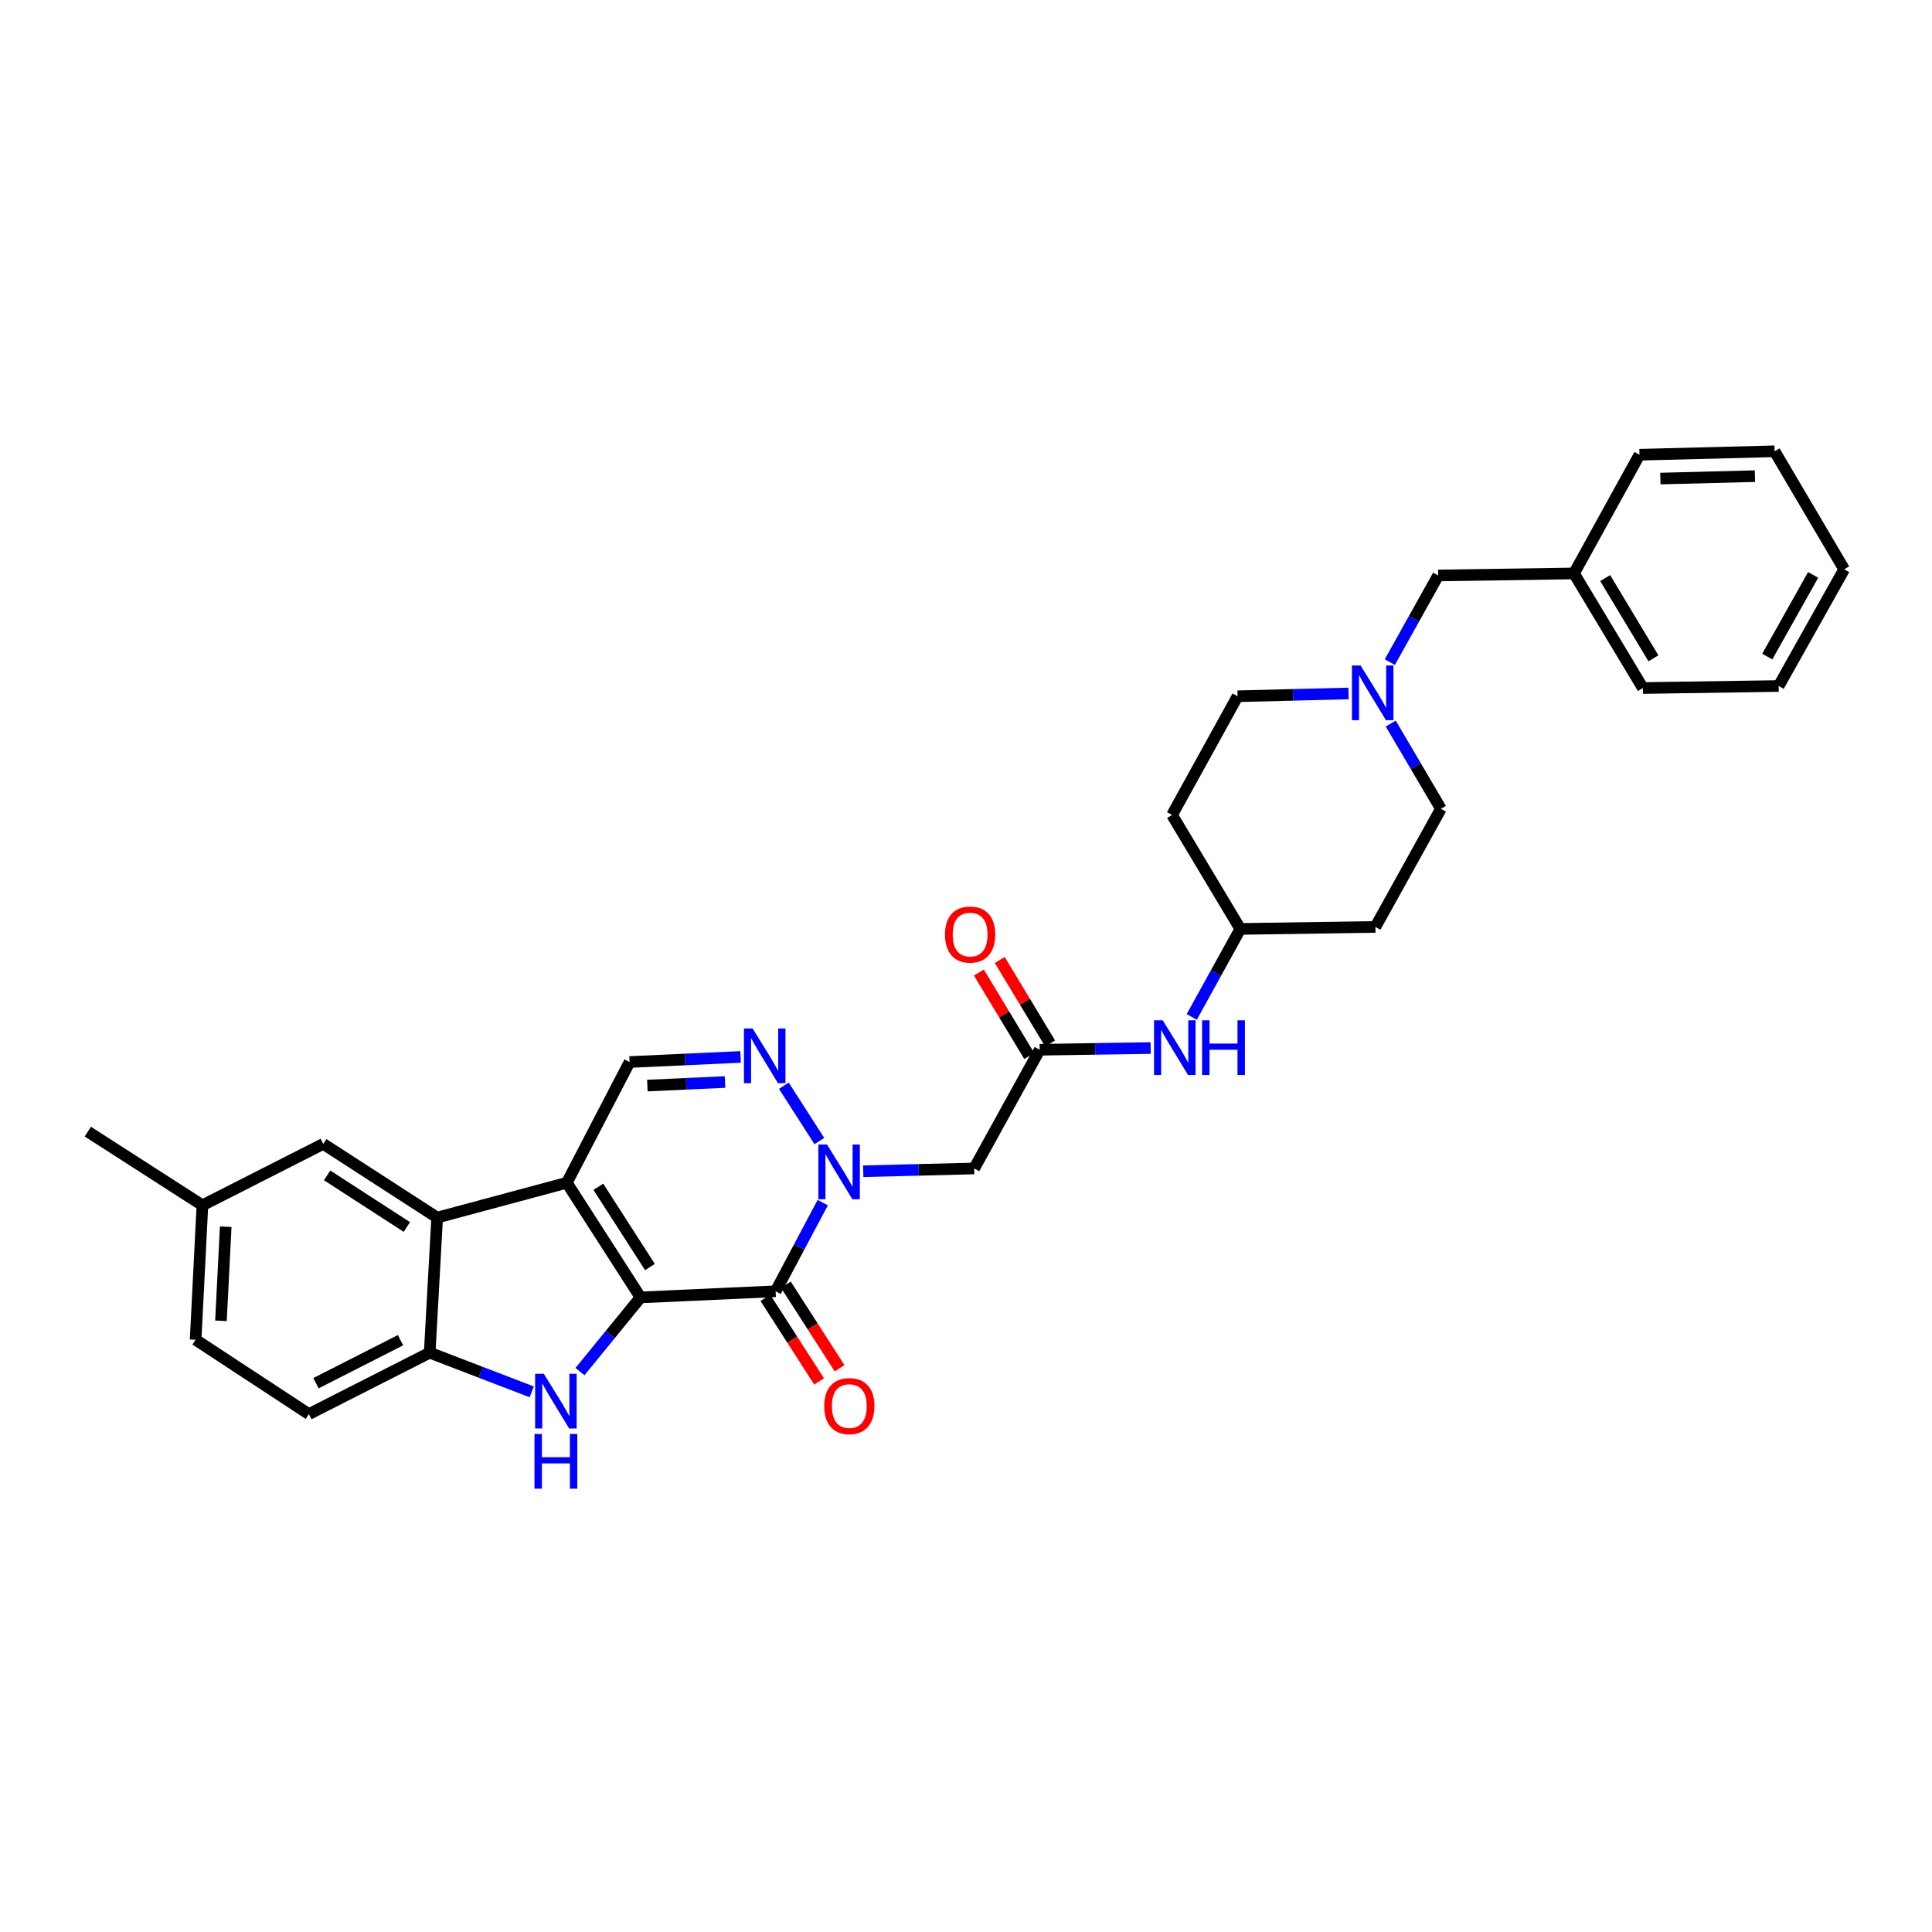 <?xml version='1.0' encoding='iso-8859-1'?>
<svg version='1.1' baseProfile='full'
              xmlns='http://www.w3.org/2000/svg'
                      xmlns:rdkit='http://www.rdkit.org/xml'
                      xmlns:xlink='http://www.w3.org/1999/xlink'
                  xml:space='preserve'
width='1000px' height='1000px' viewBox='0 0 1000 1000'>
<!-- END OF HEADER -->
<rect style='opacity:1.0;fill:#FFFFFF;stroke:none' width='1000' height='1000' x='0' y='0'> </rect>
<path class='bond-0' d='M 331.537,671.539 L 293.378,612.194' style='fill:none;fill-rule:evenodd;stroke:#000000;stroke-width:6px;stroke-linecap:butt;stroke-linejoin:miter;stroke-opacity:1' />
<path class='bond-0' d='M 336.413,655.821 L 309.702,614.28' style='fill:none;fill-rule:evenodd;stroke:#000000;stroke-width:6px;stroke-linecap:butt;stroke-linejoin:miter;stroke-opacity:1' />
<path class='bond-1' d='M 331.537,671.539 L 401.461,668.361' style='fill:none;fill-rule:evenodd;stroke:#000000;stroke-width:6px;stroke-linecap:butt;stroke-linejoin:miter;stroke-opacity:1' />
<path class='bond-3' d='M 331.537,671.539 L 315.868,690.738' style='fill:none;fill-rule:evenodd;stroke:#000000;stroke-width:6px;stroke-linecap:butt;stroke-linejoin:miter;stroke-opacity:1' />
<path class='bond-3' d='M 315.868,690.738 L 300.2,709.937' style='fill:none;fill-rule:evenodd;stroke:#0000FF;stroke-width:6px;stroke-linecap:butt;stroke-linejoin:miter;stroke-opacity:1' />
<path class='bond-5' d='M 293.378,612.194 L 226.276,630.223' style='fill:none;fill-rule:evenodd;stroke:#000000;stroke-width:6px;stroke-linecap:butt;stroke-linejoin:miter;stroke-opacity:1' />
<path class='bond-6' d='M 293.378,612.194 L 325.879,549.699' style='fill:none;fill-rule:evenodd;stroke:#000000;stroke-width:6px;stroke-linecap:butt;stroke-linejoin:miter;stroke-opacity:1' />
<path class='bond-2' d='M 401.461,668.361 L 413.66,645.414' style='fill:none;fill-rule:evenodd;stroke:#000000;stroke-width:6px;stroke-linecap:butt;stroke-linejoin:miter;stroke-opacity:1' />
<path class='bond-2' d='M 413.66,645.414 L 425.86,622.468' style='fill:none;fill-rule:evenodd;stroke:#0000FF;stroke-width:6px;stroke-linecap:butt;stroke-linejoin:miter;stroke-opacity:1' />
<path class='bond-11' d='M 396.16,671.768 L 410.063,693.398' style='fill:none;fill-rule:evenodd;stroke:#000000;stroke-width:6px;stroke-linecap:butt;stroke-linejoin:miter;stroke-opacity:1' />
<path class='bond-11' d='M 410.063,693.398 L 423.966,715.029' style='fill:none;fill-rule:evenodd;stroke:#FF0000;stroke-width:6px;stroke-linecap:butt;stroke-linejoin:miter;stroke-opacity:1' />
<path class='bond-11' d='M 406.761,664.953 L 420.665,686.584' style='fill:none;fill-rule:evenodd;stroke:#000000;stroke-width:6px;stroke-linecap:butt;stroke-linejoin:miter;stroke-opacity:1' />
<path class='bond-11' d='M 420.665,686.584 L 434.568,708.215' style='fill:none;fill-rule:evenodd;stroke:#FF0000;stroke-width:6px;stroke-linecap:butt;stroke-linejoin:miter;stroke-opacity:1' />
<path class='bond-4' d='M 424.096,590.615 L 405.729,561.969' style='fill:none;fill-rule:evenodd;stroke:#0000FF;stroke-width:6px;stroke-linecap:butt;stroke-linejoin:miter;stroke-opacity:1' />
<path class='bond-8' d='M 446.807,606.243 L 475.522,605.518' style='fill:none;fill-rule:evenodd;stroke:#0000FF;stroke-width:6px;stroke-linecap:butt;stroke-linejoin:miter;stroke-opacity:1' />
<path class='bond-8' d='M 475.522,605.518 L 504.236,604.794' style='fill:none;fill-rule:evenodd;stroke:#000000;stroke-width:6px;stroke-linecap:butt;stroke-linejoin:miter;stroke-opacity:1' />
<path class='bond-7' d='M 275.239,720.426 L 248.821,710.287' style='fill:none;fill-rule:evenodd;stroke:#0000FF;stroke-width:6px;stroke-linecap:butt;stroke-linejoin:miter;stroke-opacity:1' />
<path class='bond-7' d='M 248.821,710.287 L 222.404,700.147' style='fill:none;fill-rule:evenodd;stroke:#000000;stroke-width:6px;stroke-linecap:butt;stroke-linejoin:miter;stroke-opacity:1' />
<path class='bond-32' d='M 383.32,547.071 L 354.6,548.385' style='fill:none;fill-rule:evenodd;stroke:#0000FF;stroke-width:6px;stroke-linecap:butt;stroke-linejoin:miter;stroke-opacity:1' />
<path class='bond-32' d='M 354.6,548.385 L 325.879,549.699' style='fill:none;fill-rule:evenodd;stroke:#000000;stroke-width:6px;stroke-linecap:butt;stroke-linejoin:miter;stroke-opacity:1' />
<path class='bond-32' d='M 375.28,560.054 L 355.176,560.974' style='fill:none;fill-rule:evenodd;stroke:#0000FF;stroke-width:6px;stroke-linecap:butt;stroke-linejoin:miter;stroke-opacity:1' />
<path class='bond-32' d='M 355.176,560.974 L 335.071,561.894' style='fill:none;fill-rule:evenodd;stroke:#000000;stroke-width:6px;stroke-linecap:butt;stroke-linejoin:miter;stroke-opacity:1' />
<path class='bond-13' d='M 226.276,630.223 L 167.316,592.079' style='fill:none;fill-rule:evenodd;stroke:#000000;stroke-width:6px;stroke-linecap:butt;stroke-linejoin:miter;stroke-opacity:1' />
<path class='bond-13' d='M 210.586,635.083 L 169.314,608.382' style='fill:none;fill-rule:evenodd;stroke:#000000;stroke-width:6px;stroke-linecap:butt;stroke-linejoin:miter;stroke-opacity:1' />
<path class='bond-31' d='M 226.276,630.223 L 222.404,700.147' style='fill:none;fill-rule:evenodd;stroke:#000000;stroke-width:6px;stroke-linecap:butt;stroke-linejoin:miter;stroke-opacity:1' />
<path class='bond-15' d='M 222.404,700.147 L 159.887,731.941' style='fill:none;fill-rule:evenodd;stroke:#000000;stroke-width:6px;stroke-linecap:butt;stroke-linejoin:miter;stroke-opacity:1' />
<path class='bond-15' d='M 207.313,693.683 L 163.552,715.939' style='fill:none;fill-rule:evenodd;stroke:#000000;stroke-width:6px;stroke-linecap:butt;stroke-linejoin:miter;stroke-opacity:1' />
<path class='bond-9' d='M 504.236,604.794 L 538.137,543.348' style='fill:none;fill-rule:evenodd;stroke:#000000;stroke-width:6px;stroke-linecap:butt;stroke-linejoin:miter;stroke-opacity:1' />
<path class='bond-12' d='M 538.137,543.348 L 566.859,542.906' style='fill:none;fill-rule:evenodd;stroke:#000000;stroke-width:6px;stroke-linecap:butt;stroke-linejoin:miter;stroke-opacity:1' />
<path class='bond-12' d='M 566.859,542.906 L 595.58,542.463' style='fill:none;fill-rule:evenodd;stroke:#0000FF;stroke-width:6px;stroke-linecap:butt;stroke-linejoin:miter;stroke-opacity:1' />
<path class='bond-14' d='M 543.533,540.094 L 530.506,518.495' style='fill:none;fill-rule:evenodd;stroke:#000000;stroke-width:6px;stroke-linecap:butt;stroke-linejoin:miter;stroke-opacity:1' />
<path class='bond-14' d='M 530.506,518.495 L 517.478,496.895' style='fill:none;fill-rule:evenodd;stroke:#FF0000;stroke-width:6px;stroke-linecap:butt;stroke-linejoin:miter;stroke-opacity:1' />
<path class='bond-14' d='M 532.741,546.603 L 519.714,525.004' style='fill:none;fill-rule:evenodd;stroke:#000000;stroke-width:6px;stroke-linecap:butt;stroke-linejoin:miter;stroke-opacity:1' />
<path class='bond-14' d='M 519.714,525.004 L 506.686,503.404' style='fill:none;fill-rule:evenodd;stroke:#FF0000;stroke-width:6px;stroke-linecap:butt;stroke-linejoin:miter;stroke-opacity:1' />
<path class='bond-10' d='M 698.005,358.929 L 669.287,359.653' style='fill:none;fill-rule:evenodd;stroke:#0000FF;stroke-width:6px;stroke-linecap:butt;stroke-linejoin:miter;stroke-opacity:1' />
<path class='bond-10' d='M 669.287,359.653 L 640.569,360.378' style='fill:none;fill-rule:evenodd;stroke:#000000;stroke-width:6px;stroke-linecap:butt;stroke-linejoin:miter;stroke-opacity:1' />
<path class='bond-16' d='M 719.368,342.714 L 731.885,320.288' style='fill:none;fill-rule:evenodd;stroke:#0000FF;stroke-width:6px;stroke-linecap:butt;stroke-linejoin:miter;stroke-opacity:1' />
<path class='bond-16' d='M 731.885,320.288 L 744.402,297.861' style='fill:none;fill-rule:evenodd;stroke:#000000;stroke-width:6px;stroke-linecap:butt;stroke-linejoin:miter;stroke-opacity:1' />
<path class='bond-34' d='M 719.848,374.515 L 732.829,396.58' style='fill:none;fill-rule:evenodd;stroke:#0000FF;stroke-width:6px;stroke-linecap:butt;stroke-linejoin:miter;stroke-opacity:1' />
<path class='bond-34' d='M 732.829,396.58 L 745.809,418.644' style='fill:none;fill-rule:evenodd;stroke:#000000;stroke-width:6px;stroke-linecap:butt;stroke-linejoin:miter;stroke-opacity:1' />
<path class='bond-19' d='M 616.854,526.355 L 629.422,503.587' style='fill:none;fill-rule:evenodd;stroke:#0000FF;stroke-width:6px;stroke-linecap:butt;stroke-linejoin:miter;stroke-opacity:1' />
<path class='bond-19' d='M 629.422,503.587 L 641.991,480.818' style='fill:none;fill-rule:evenodd;stroke:#000000;stroke-width:6px;stroke-linecap:butt;stroke-linejoin:miter;stroke-opacity:1' />
<path class='bond-22' d='M 167.316,592.079 L 104.771,623.859' style='fill:none;fill-rule:evenodd;stroke:#000000;stroke-width:6px;stroke-linecap:butt;stroke-linejoin:miter;stroke-opacity:1' />
<path class='bond-23' d='M 159.887,731.941 L 101.25,693.447' style='fill:none;fill-rule:evenodd;stroke:#000000;stroke-width:6px;stroke-linecap:butt;stroke-linejoin:miter;stroke-opacity:1' />
<path class='bond-24' d='M 744.402,297.861 L 814.69,296.811' style='fill:none;fill-rule:evenodd;stroke:#000000;stroke-width:6px;stroke-linecap:butt;stroke-linejoin:miter;stroke-opacity:1' />
<path class='bond-17' d='M 711.915,479.768 L 641.991,480.818' style='fill:none;fill-rule:evenodd;stroke:#000000;stroke-width:6px;stroke-linecap:butt;stroke-linejoin:miter;stroke-opacity:1' />
<path class='bond-21' d='M 711.915,479.768 L 745.809,418.644' style='fill:none;fill-rule:evenodd;stroke:#000000;stroke-width:6px;stroke-linecap:butt;stroke-linejoin:miter;stroke-opacity:1' />
<path class='bond-18' d='M 606.647,421.83 L 641.991,480.818' style='fill:none;fill-rule:evenodd;stroke:#000000;stroke-width:6px;stroke-linecap:butt;stroke-linejoin:miter;stroke-opacity:1' />
<path class='bond-20' d='M 606.647,421.83 L 640.569,360.378' style='fill:none;fill-rule:evenodd;stroke:#000000;stroke-width:6px;stroke-linecap:butt;stroke-linejoin:miter;stroke-opacity:1' />
<path class='bond-25' d='M 104.771,623.859 L 45.455,585.722' style='fill:none;fill-rule:evenodd;stroke:#000000;stroke-width:6px;stroke-linecap:butt;stroke-linejoin:miter;stroke-opacity:1' />
<path class='bond-33' d='M 104.771,623.859 L 101.25,693.447' style='fill:none;fill-rule:evenodd;stroke:#000000;stroke-width:6px;stroke-linecap:butt;stroke-linejoin:miter;stroke-opacity:1' />
<path class='bond-33' d='M 116.83,634.934 L 114.365,683.646' style='fill:none;fill-rule:evenodd;stroke:#000000;stroke-width:6px;stroke-linecap:butt;stroke-linejoin:miter;stroke-opacity:1' />
<path class='bond-26' d='M 814.69,296.811 L 850.356,356.128' style='fill:none;fill-rule:evenodd;stroke:#000000;stroke-width:6px;stroke-linecap:butt;stroke-linejoin:miter;stroke-opacity:1' />
<path class='bond-26' d='M 830.841,299.214 L 855.807,340.736' style='fill:none;fill-rule:evenodd;stroke:#000000;stroke-width:6px;stroke-linecap:butt;stroke-linejoin:miter;stroke-opacity:1' />
<path class='bond-27' d='M 814.69,296.811 L 848.592,235.366' style='fill:none;fill-rule:evenodd;stroke:#000000;stroke-width:6px;stroke-linecap:butt;stroke-linejoin:miter;stroke-opacity:1' />
<path class='bond-29' d='M 850.356,356.128 L 920.637,355.078' style='fill:none;fill-rule:evenodd;stroke:#000000;stroke-width:6px;stroke-linecap:butt;stroke-linejoin:miter;stroke-opacity:1' />
<path class='bond-28' d='M 848.592,235.366 L 918.523,233.587' style='fill:none;fill-rule:evenodd;stroke:#000000;stroke-width:6px;stroke-linecap:butt;stroke-linejoin:miter;stroke-opacity:1' />
<path class='bond-28' d='M 859.402,247.698 L 908.353,246.453' style='fill:none;fill-rule:evenodd;stroke:#000000;stroke-width:6px;stroke-linecap:butt;stroke-linejoin:miter;stroke-opacity:1' />
<path class='bond-30' d='M 918.523,233.587 L 954.545,294.683' style='fill:none;fill-rule:evenodd;stroke:#000000;stroke-width:6px;stroke-linecap:butt;stroke-linejoin:miter;stroke-opacity:1' />
<path class='bond-35' d='M 920.637,355.078 L 954.545,294.683' style='fill:none;fill-rule:evenodd;stroke:#000000;stroke-width:6px;stroke-linecap:butt;stroke-linejoin:miter;stroke-opacity:1' />
<path class='bond-35' d='M 914.734,339.849 L 938.47,297.572' style='fill:none;fill-rule:evenodd;stroke:#000000;stroke-width:6px;stroke-linecap:butt;stroke-linejoin:miter;stroke-opacity:1' />
<path  class='atom-3' d='M 428.059 592.398
L 437.339 607.398
Q 438.259 608.878, 439.739 611.558
Q 441.219 614.238, 441.299 614.398
L 441.299 592.398
L 445.059 592.398
L 445.059 620.718
L 441.179 620.718
L 431.219 604.318
Q 430.059 602.398, 428.819 600.198
Q 427.619 597.998, 427.259 597.318
L 427.259 620.718
L 423.579 620.718
L 423.579 592.398
L 428.059 592.398
' fill='#0000FF'/>
<path  class='atom-4' d='M 281.468 711.06
L 290.748 726.06
Q 291.668 727.54, 293.148 730.22
Q 294.628 732.9, 294.708 733.06
L 294.708 711.06
L 298.468 711.06
L 298.468 739.38
L 294.588 739.38
L 284.628 722.98
Q 283.468 721.06, 282.228 718.86
Q 281.028 716.66, 280.668 715.98
L 280.668 739.38
L 276.988 739.38
L 276.988 711.06
L 281.468 711.06
' fill='#0000FF'/>
<path  class='atom-4' d='M 276.648 742.212
L 280.488 742.212
L 280.488 754.252
L 294.968 754.252
L 294.968 742.212
L 298.808 742.212
L 298.808 770.532
L 294.968 770.532
L 294.968 757.452
L 280.488 757.452
L 280.488 770.532
L 276.648 770.532
L 276.648 742.212
' fill='#0000FF'/>
<path  class='atom-5' d='M 389.55 532.339
L 398.83 547.339
Q 399.75 548.819, 401.23 551.499
Q 402.71 554.179, 402.79 554.339
L 402.79 532.339
L 406.55 532.339
L 406.55 560.659
L 402.67 560.659
L 392.71 544.259
Q 391.55 542.339, 390.31 540.139
Q 389.11 537.939, 388.75 537.259
L 388.75 560.659
L 385.07 560.659
L 385.07 532.339
L 389.55 532.339
' fill='#0000FF'/>
<path  class='atom-11' d='M 704.234 344.453
L 713.514 359.453
Q 714.434 360.933, 715.914 363.613
Q 717.394 366.293, 717.474 366.453
L 717.474 344.453
L 721.234 344.453
L 721.234 372.773
L 717.354 372.773
L 707.394 356.373
Q 706.234 354.453, 704.994 352.253
Q 703.794 350.053, 703.434 349.373
L 703.434 372.773
L 699.754 372.773
L 699.754 344.453
L 704.234 344.453
' fill='#0000FF'/>
<path  class='atom-12' d='M 426.605 727.785
Q 426.605 720.985, 429.965 717.185
Q 433.325 713.385, 439.605 713.385
Q 445.885 713.385, 449.245 717.185
Q 452.605 720.985, 452.605 727.785
Q 452.605 734.665, 449.205 738.585
Q 445.805 742.465, 439.605 742.465
Q 433.365 742.465, 429.965 738.585
Q 426.605 734.705, 426.605 727.785
M 439.605 739.265
Q 443.925 739.265, 446.245 736.385
Q 448.605 733.465, 448.605 727.785
Q 448.605 722.225, 446.245 719.425
Q 443.925 716.585, 439.605 716.585
Q 435.285 716.585, 432.925 719.385
Q 430.605 722.185, 430.605 727.785
Q 430.605 733.505, 432.925 736.385
Q 435.285 739.265, 439.605 739.265
' fill='#FF0000'/>
<path  class='atom-13' d='M 601.808 528.11
L 611.088 543.11
Q 612.008 544.59, 613.488 547.27
Q 614.968 549.95, 615.048 550.11
L 615.048 528.11
L 618.808 528.11
L 618.808 556.43
L 614.928 556.43
L 604.968 540.03
Q 603.808 538.11, 602.568 535.91
Q 601.368 533.71, 601.008 533.03
L 601.008 556.43
L 597.328 556.43
L 597.328 528.11
L 601.808 528.11
' fill='#0000FF'/>
<path  class='atom-13' d='M 622.208 528.11
L 626.048 528.11
L 626.048 540.15
L 640.528 540.15
L 640.528 528.11
L 644.368 528.11
L 644.368 556.43
L 640.528 556.43
L 640.528 543.35
L 626.048 543.35
L 626.048 556.43
L 622.208 556.43
L 622.208 528.11
' fill='#0000FF'/>
<path  class='atom-15' d='M 489.128 483.727
Q 489.128 476.927, 492.488 473.127
Q 495.848 469.327, 502.128 469.327
Q 508.408 469.327, 511.768 473.127
Q 515.128 476.927, 515.128 483.727
Q 515.128 490.607, 511.728 494.527
Q 508.328 498.407, 502.128 498.407
Q 495.888 498.407, 492.488 494.527
Q 489.128 490.647, 489.128 483.727
M 502.128 495.207
Q 506.448 495.207, 508.768 492.327
Q 511.128 489.407, 511.128 483.727
Q 511.128 478.167, 508.768 475.367
Q 506.448 472.527, 502.128 472.527
Q 497.808 472.527, 495.448 475.327
Q 493.128 478.127, 493.128 483.727
Q 493.128 489.447, 495.448 492.327
Q 497.808 495.207, 502.128 495.207
' fill='#FF0000'/>
</svg>
